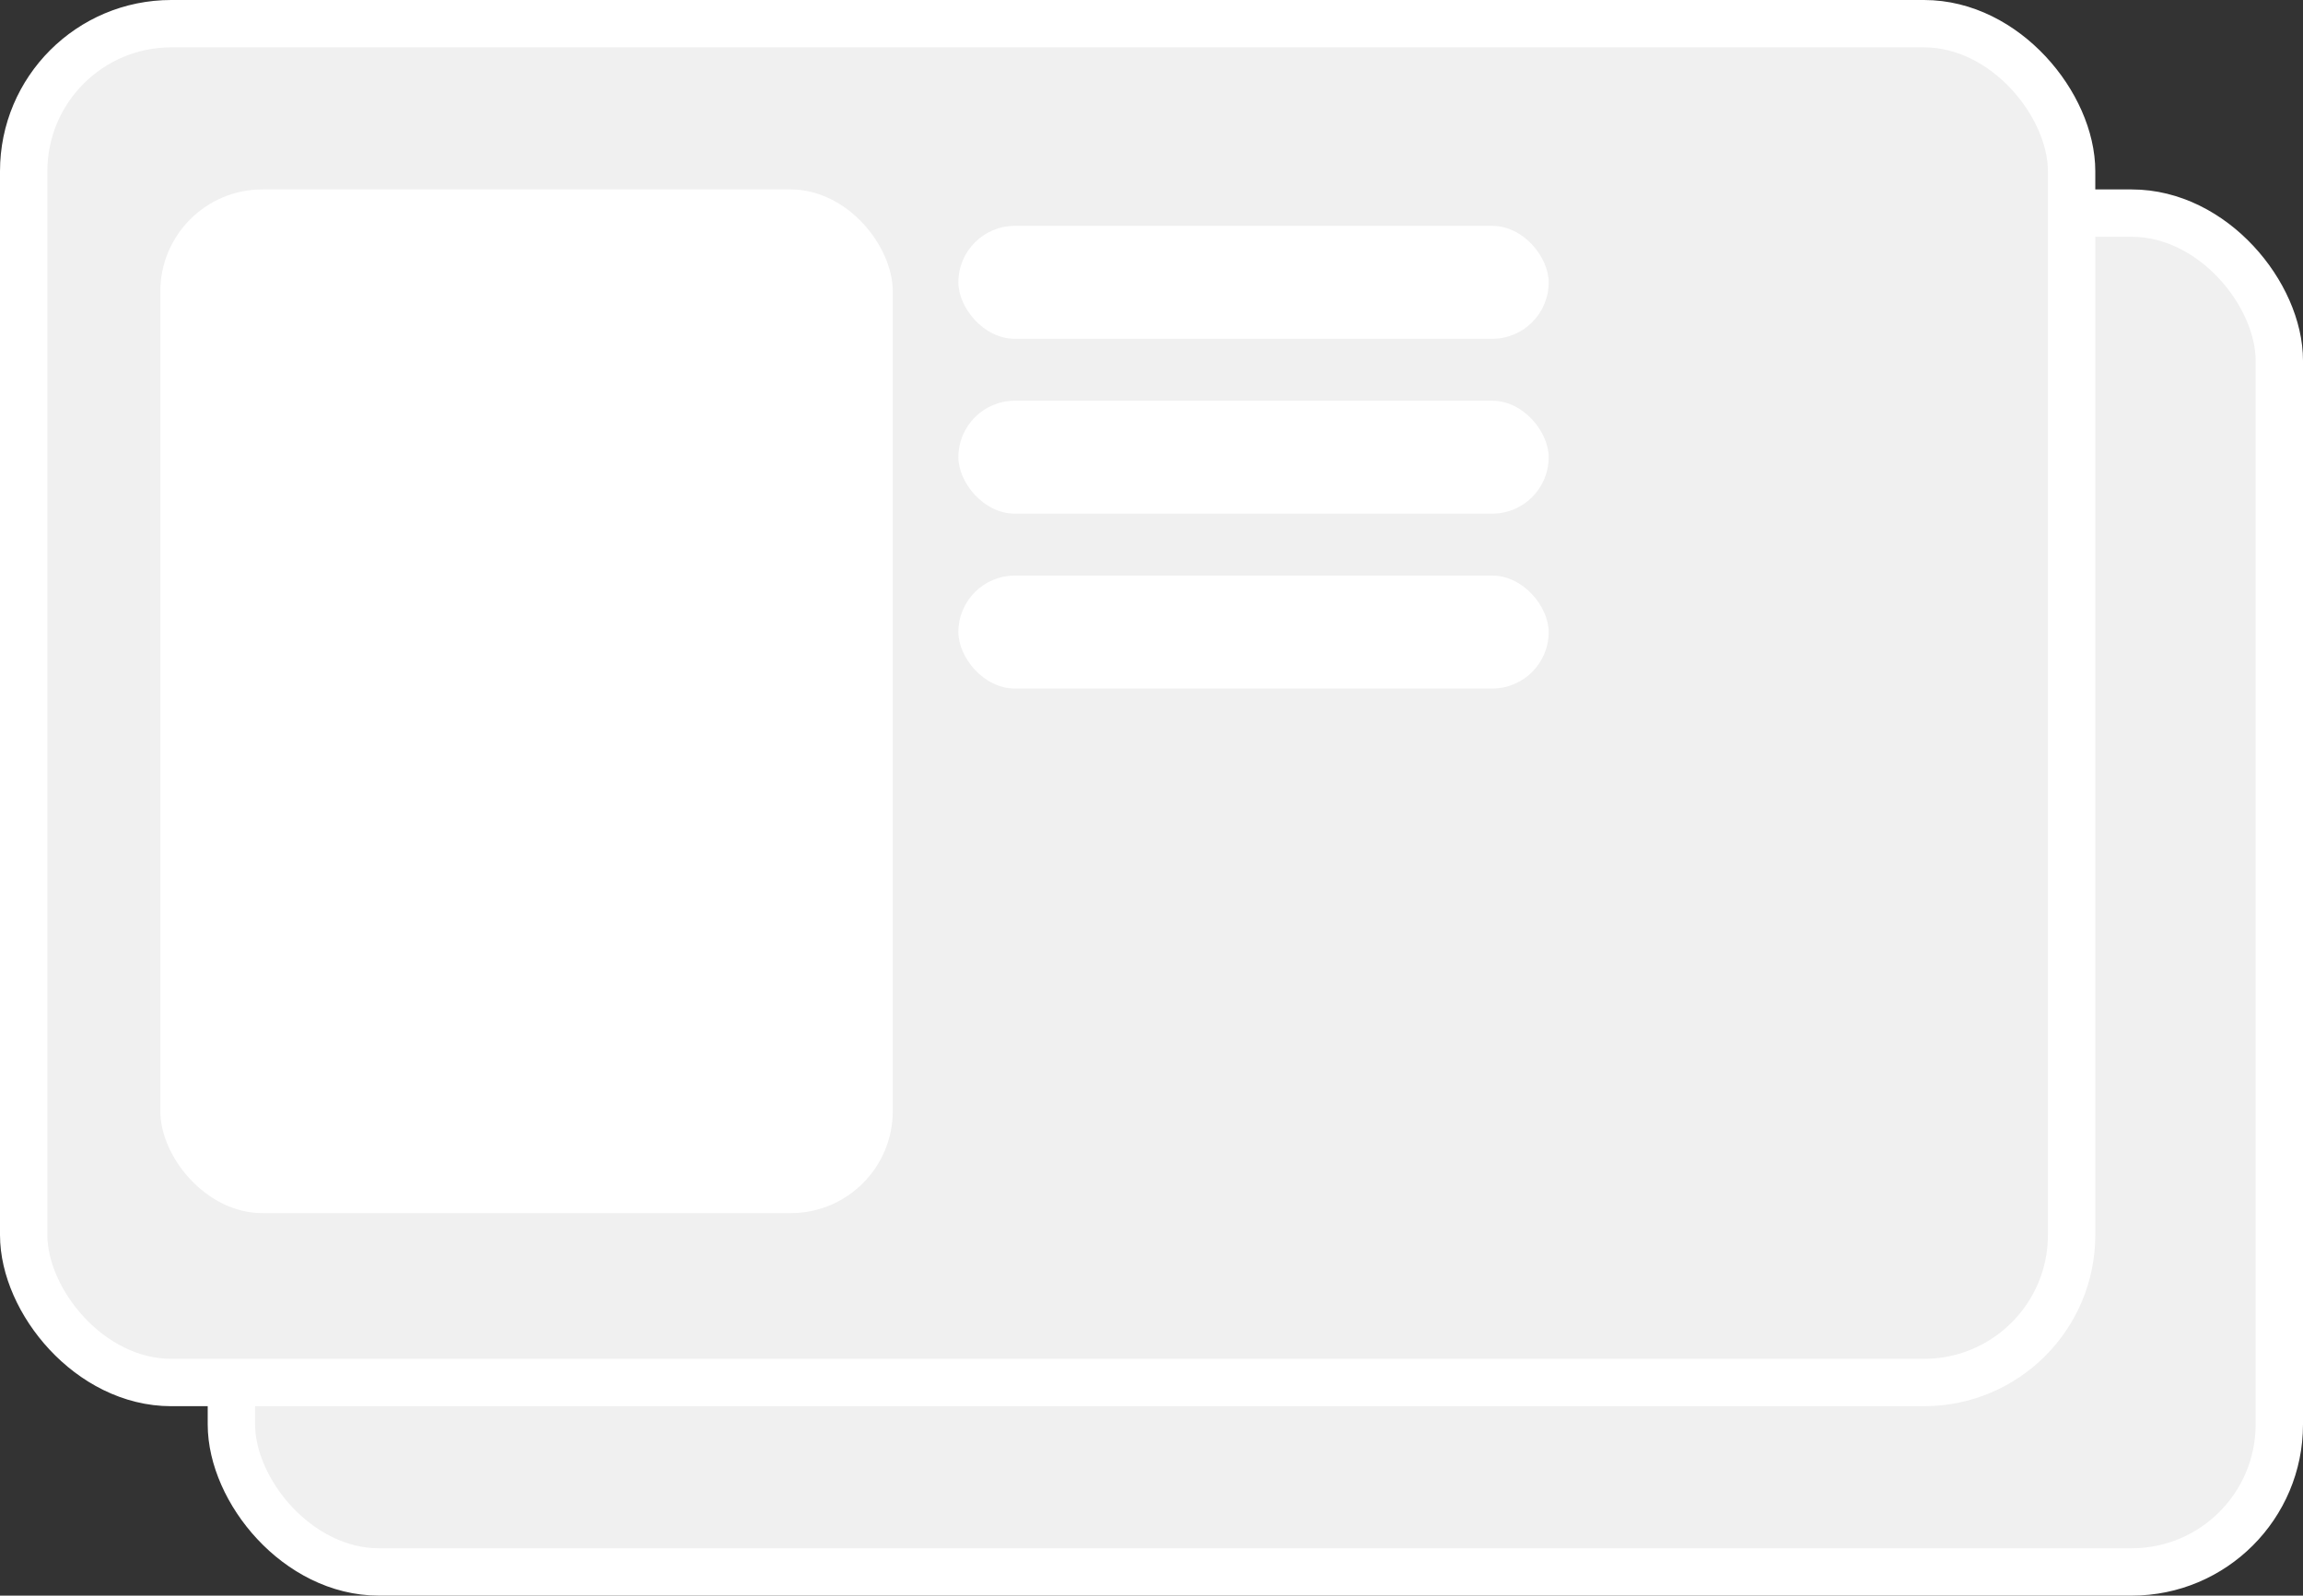 <svg xmlns="http://www.w3.org/2000/svg" width="632" height="438" viewBox="0 0 632 438" fill="none"><rect x="0" y="0" width="632" height="438" fill="#333333" stroke="none"/><rect x="63.5" y="58.5" width="562" height="373" rx="40.5" fill="#F0F0F0" stroke="white" stroke-width="13"></rect><rect x="6.5" y="6.5" width="562" height="373" rx="40.5" fill="#F0F0F0" stroke="white" stroke-width="13"></rect><rect x="44" y="52" width="201" height="281" rx="28" fill="white"></rect><rect x="263" y="62" width="162" height="31" rx="15.5" fill="white"></rect><rect x="263" y="110" width="162" height="31" rx="15.5" fill="white"></rect><rect x="263" y="158" width="162" height="31" rx="15.5" fill="white"></rect></svg>